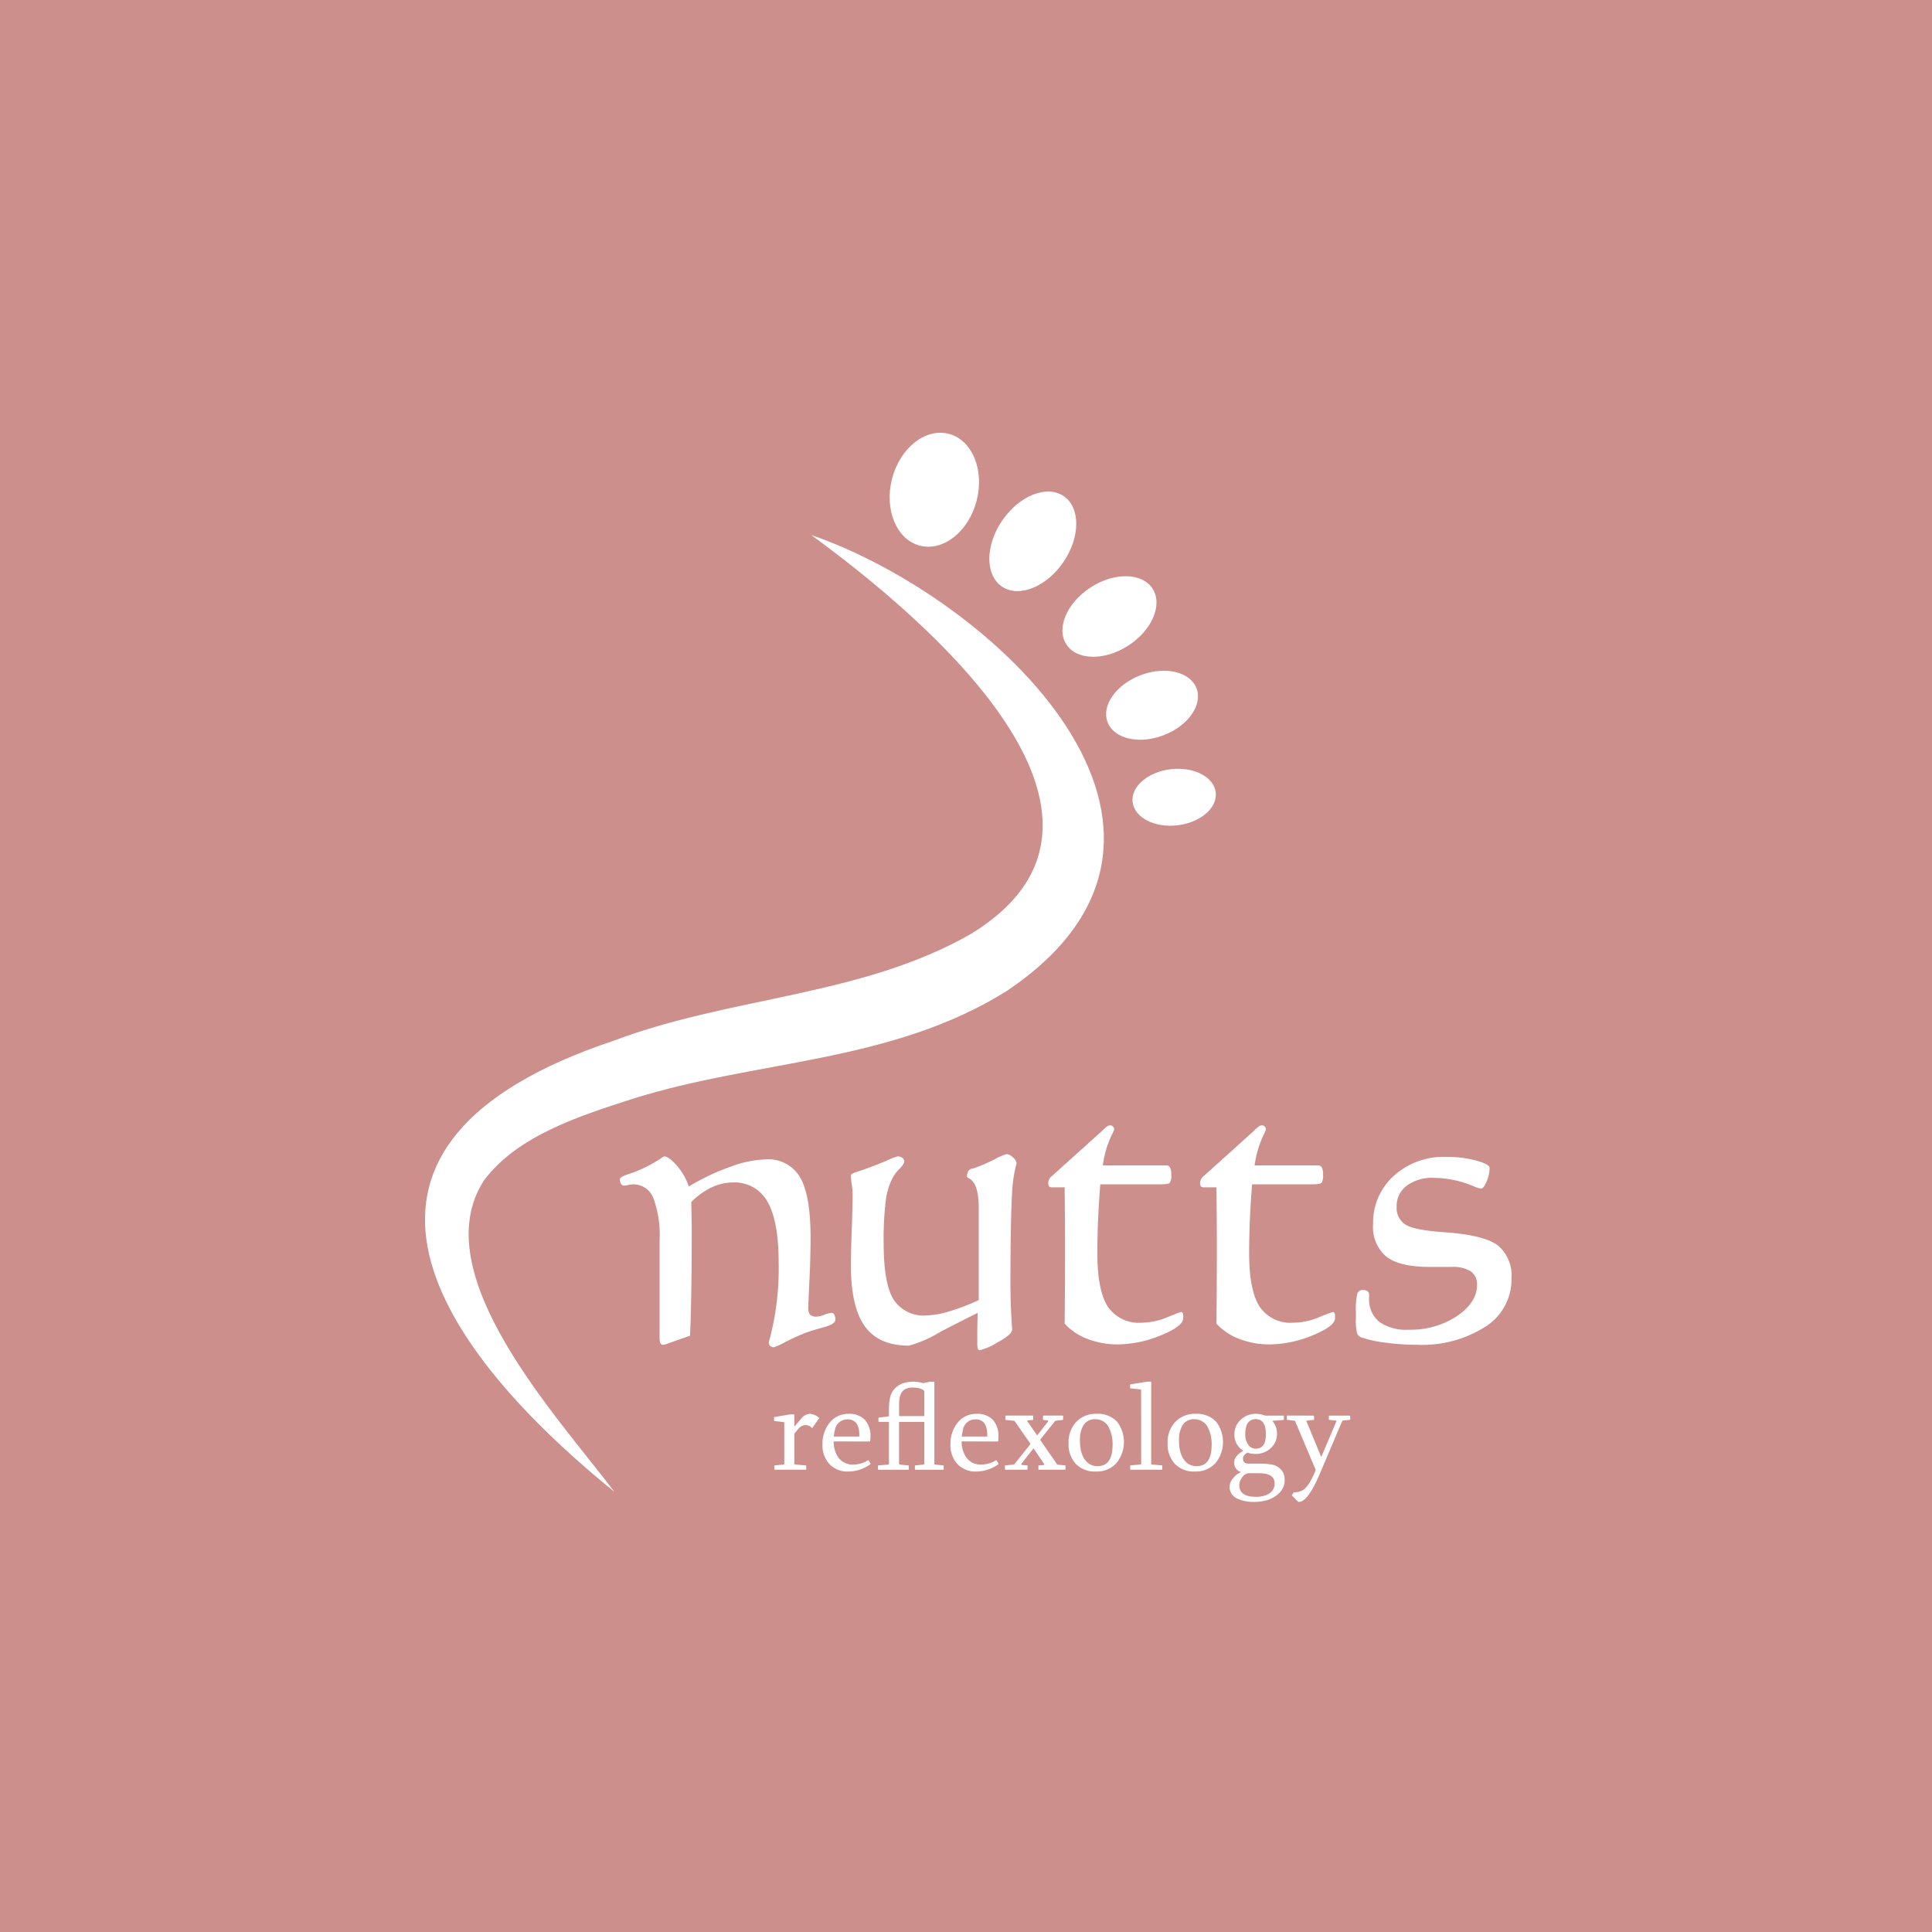 <svg xmlns="http://www.w3.org/2000/svg" xmlns:xlink="http://www.w3.org/1999/xlink" width="250" height="250" viewBox="0 0 250 250">
  <defs>
    <clipPath id="clip-path">
      <rect id="長方形_3" data-name="長方形 3" width="11.57" height="14.748" fill="#fff"/>
    </clipPath>
    <clipPath id="clip-path-2">
      <rect id="長方形_4" data-name="長方形 4" width="11.249" height="12.881" fill="#fff"/>
    </clipPath>
    <clipPath id="clip-path-3">
      <rect id="長方形_5" data-name="長方形 5" width="12.171" height="10.428" fill="#fff"/>
    </clipPath>
    <clipPath id="clip-path-4">
      <rect id="長方形_6" data-name="長方形 6" width="11.89" height="8.926" fill="#fff"/>
    </clipPath>
    <clipPath id="clip-path-5">
      <rect id="長方形_7" data-name="長方形 7" width="10.786" height="7.371" fill="#fff"/>
    </clipPath>
  </defs>
  <g id="グループ_129" data-name="グループ 129" transform="translate(1365 -1173)">
    <rect id="長方形_90" data-name="長方形 90" width="250" height="250" transform="translate(-1365 1173)" fill="#cc8f8c"/>
    <g id="グループ_128" data-name="グループ 128" transform="translate(44 -107.996)">
      <path id="パス_2" data-name="パス 2" d="M49.955,23.7c23.588,8.146,56.069,38.334,25.333,59-14.975,9.385-32.376,8.893-48.415,13.963-6.888,2.214-15,4.8-19.266,10.594-7.8,12.074,9.675,30.666,16.9,40.267-24.679-20-39.791-45.135-.066-58.389C39.682,83.39,56.572,83.413,70.682,75.3,95.39,60.141,64.3,34.159,49.955,23.7" transform="translate(-1354 1326.518)" fill="#fff"/>
      <g id="グループ_6" data-name="グループ 6" transform="translate(-1293.883 1336.996)">
        <g id="グループ_5" data-name="グループ 5" transform="translate(0)" clip-path="url(#clip-path)">
          <path id="パス_3" data-name="パス 3" d="M119.029,8.781c-1.028,4-4.312,6.607-7.336,5.829s-4.643-4.648-3.615-8.645,4.312-6.607,7.336-5.829,4.643,4.648,3.615,8.645" transform="translate(-107.768 0)" fill="#fff"/>
        </g>
      </g>
      <g id="グループ_9" data-name="グループ 9" transform="translate(-1280.981 1344.603)">
        <g id="グループ_8" data-name="グループ 8" transform="translate(0 0)" clip-path="url(#clip-path-2)">
          <path id="パス_4" data-name="パス 4" d="M140.466,22.784c-2.214,3.226-5.775,4.63-7.954,3.134s-2.152-5.323.062-8.549,5.775-4.63,7.954-3.134,2.151,5.323-.062,8.549" transform="translate(-130.895 -13.636)" fill="#fff"/>
        </g>
      </g>
      <g id="グループ_12" data-name="グループ 12" transform="translate(-1271.523 1355.558)">
        <g id="グループ_11" data-name="グループ 11" transform="translate(0 0)" clip-path="url(#clip-path-3)">
          <path id="パス_5" data-name="パス 5" d="M156.373,42.254c-3.079,1.992-6.666,1.921-8.011-.159s.06-5.38,3.139-7.372,6.665-1.921,8.011.159-.06,5.38-3.138,7.372" transform="translate(-147.851 -33.275)" fill="#fff"/>
        </g>
      </g>
      <g id="グループ_15" data-name="グループ 15" transform="translate(-1265.872 1367.792)">
        <g id="グループ_14" data-name="グループ 14" transform="translate(0 0)" clip-path="url(#clip-path-4)">
          <path id="パス_6" data-name="パス 6" d="M165.406,63.556c-3.18,1.209-6.419.448-7.235-1.7s1.1-4.868,4.278-6.078,6.419-.448,7.236,1.7-1.1,4.869-4.278,6.078" transform="translate(-157.981 -55.205)" fill="#fff"/>
        </g>
      </g>
      <g id="グループ_18" data-name="グループ 18" transform="translate(-1262.454 1380.474)">
        <g id="グループ_17" data-name="グループ 17" transform="translate(0 0)" clip-path="url(#clip-path-5)">
          <path id="パス_7" data-name="パス 7" d="M169.922,85.257c-2.969.345-5.565-1-5.8-3.007s1.985-3.912,4.954-4.256,5.565,1,5.8,3.007-1.985,3.912-4.954,4.256" transform="translate(-164.107 -77.94)" fill="#fff"/>
        </g>
      </g>
      <path id="パス_8" data-name="パス 8" d="M50.334,191.231V178.759a13.7,13.7,0,0,0-.828-5.556,2.746,2.746,0,0,0-2.623-1.724,2.9,2.9,0,0,0-.61.08,2.679,2.679,0,0,1-.5.082.481.481,0,0,1-.42-.216,1.092,1.092,0,0,1-.15-.626c0-.18.345-.389,1.032-.624.507-.165.906-.307,1.2-.434a17.074,17.074,0,0,0,3.069-1.631,1.9,1.9,0,0,1,.436-.247c.38,0,.913.387,1.6,1.157a7.946,7.946,0,0,1,1.576,2.731,29.877,29.877,0,0,1,5.434-2.569,14.286,14.286,0,0,1,4.537-.936,4.733,4.733,0,0,1,4.427,2.322q1.358,2.323,1.358,7.81,0,2.527-.148,5.569t-.15,3.48a1.313,1.313,0,0,0,.244.922,1.212,1.212,0,0,0,.87.244,2.984,2.984,0,0,0,.965-.244,3.021,3.021,0,0,1,.936-.244.4.4,0,0,1,.354.244,1.337,1.337,0,0,1,.136.653q0,.57-1.549.978-1.305.356-2.229.681a27.531,27.531,0,0,0-2.677,1.208,8.431,8.431,0,0,1-1.506.692.659.659,0,0,1-.462-.176.584.584,0,0,1-.19-.448,2.593,2.593,0,0,1,.108-.408,35.9,35.9,0,0,0,1.169-9.889q0-5.405-1.441-7.906a4.838,4.838,0,0,0-4.509-2.5,6.37,6.37,0,0,0-2.757.652,9.408,9.408,0,0,0-2.595,1.874c0,.256.007.786.026,1.591s.028,1.48.028,2.024q0,4.156-.054,7.7t-.165,5.99l-3.179,1.114a.415.415,0,0,0-.108.028.78.78,0,0,1-.218.026.344.344,0,0,1-.34-.216,2.24,2.24,0,0,1-.094-.788" transform="translate(-1373.985 1262.773)" fill="#fff"/>
      <path id="パス_9" data-name="パス 9" d="M115.19,187.87q-1.929.951-4.81,2.444a15.844,15.844,0,0,1-4.075,1.8q-3.91,0-5.717-2.5t-1.809-7.96q0-1.33.11-4.415T99,172.412a9.166,9.166,0,0,0-.108-1.157,9.132,9.132,0,0,1-.11-1.18c0-.146.317-.317.953-.517.507-.164.931-.307,1.276-.436q1.2-.433,2.433-.964a10.933,10.933,0,0,1,1.344-.531,1.093,1.093,0,0,1,.652.179.558.558,0,0,1,.244.474q0,.327-.584.924a5.331,5.331,0,0,0-.856,1.087,8.476,8.476,0,0,0-.936,2.963,39.98,39.98,0,0,0-.286,5.6q0,5.19,1.265,7.268a4.627,4.627,0,0,0,4.3,2.079,10.847,10.847,0,0,0,2.893-.517,27.951,27.951,0,0,0,3.845-1.466V174.286q0-3.181-1.276-3.831c-.164-.073-.244-.146-.244-.218q0-.869.65-1.033a1.779,1.779,0,0,0,.354-.082,24.31,24.31,0,0,0,2.555-1.112,7.346,7.346,0,0,1,1.574-.681,1.3,1.3,0,0,1,.816.434,1.18,1.18,0,0,1,.462.734,2.4,2.4,0,0,1-.054.244,17.892,17.892,0,0,0-.516,3.451q-.11,1.876-.165,4.958t-.054,6.834q0,2.907.19,5.57c.019.272.028.434.028.488q0,.626-1.877,1.645a7.8,7.8,0,0,1-2.337,1.018c-.108,0-.185-.078-.23-.23a3.111,3.111,0,0,1-.068-.774v-.817q0-.594.015-1.358c.009-.507.021-1.058.04-1.656" transform="translate(-1397.676 1263.009)" fill="#fff"/>
      <path id="パス_10" data-name="パス 10" d="M146.686,186.308q.028-2.417.04-4.756t.014-5.19q0-1.71-.014-3.641t-.04-4.047h-1.549a.688.688,0,0,1-.448-.1.759.759,0,0,1-.122-.448,1.186,1.186,0,0,1,.488-.924,2.831,2.831,0,0,0,.218-.19l6.3-5.677a4.545,4.545,0,0,1,.624-.556.693.693,0,0,1,.38-.122.522.522,0,0,1,.354.148.485.485,0,0,1,.162.368,3.5,3.5,0,0,1-.272.653,13.041,13.041,0,0,0-1.194,4.019h8.176a.553.553,0,0,1,.53.272,2.132,2.132,0,0,1,.15.952,1.71,1.71,0,0,1-.19,1.019q-.191.2-1.251.2h-7.742q-.19,2.389-.286,4.631t-.094,4.254q0,4.835,1.344,6.928a4.82,4.82,0,0,0,4.387,2.09,8.738,8.738,0,0,0,3.287-.692c1.143-.462,1.748-.692,1.821-.692a.227.227,0,0,1,.19.122.458.458,0,0,1,.082.258v.408q0,1.059-2.878,2.226A14.787,14.787,0,0,1,153.586,189a10.781,10.781,0,0,1-3.939-.706,7.554,7.554,0,0,1-2.961-1.983" transform="translate(-1417.922 1265.959)" fill="#fff"/>
      <path id="パス_11" data-name="パス 11" d="M181.9,186.308q.028-2.417.04-4.756t.014-5.19q0-1.71-.014-3.641t-.04-4.047h-1.549a.689.689,0,0,1-.448-.1.759.759,0,0,1-.122-.448,1.186,1.186,0,0,1,.488-.924,2.831,2.831,0,0,0,.218-.19l6.3-5.677a4.545,4.545,0,0,1,.624-.556.693.693,0,0,1,.38-.122.522.522,0,0,1,.354.148.485.485,0,0,1,.162.368,3.5,3.5,0,0,1-.272.653,13.042,13.042,0,0,0-1.194,4.019h8.176a.553.553,0,0,1,.53.272,2.132,2.132,0,0,1,.15.952,1.71,1.71,0,0,1-.19,1.019q-.191.2-1.251.2h-7.742q-.19,2.389-.286,4.631t-.094,4.254q0,4.835,1.344,6.928a4.82,4.82,0,0,0,4.387,2.09,8.743,8.743,0,0,0,3.287-.692,19.471,19.471,0,0,1,1.82-.692.227.227,0,0,1,.19.122.458.458,0,0,1,.082.258v.408q0,1.059-2.878,2.226A14.787,14.787,0,0,1,188.8,189a10.781,10.781,0,0,1-3.939-.706,7.554,7.554,0,0,1-2.961-1.983" transform="translate(-1433.494 1265.959)" fill="#fff"/>
      <path id="パス_12" data-name="パス 12" d="M223.832,192.28a29.4,29.4,0,0,1-4.265-.3,14.694,14.694,0,0,1-2.935-.652.933.933,0,0,1-.556-.544,6.926,6.926,0,0,1-.15-1.9V188.1a9.653,9.653,0,0,1,.176-2.433.735.735,0,0,1,.774-.474,1.023,1.023,0,0,1,.584.176.557.557,0,0,1,.178.448v.38a3.724,3.724,0,0,0,1.29,3.1,6.049,6.049,0,0,0,3.843,1.032,10.81,10.81,0,0,0,6.236-1.764q2.593-1.767,2.595-4.021a2.011,2.011,0,0,0-.814-1.767,4.464,4.464,0,0,0-2.527-.57h-2.773q-3.885,0-5.61-1.318a5.01,5.01,0,0,1-1.724-4.251,8.106,8.106,0,0,1,2.66-6.2,9.6,9.6,0,0,1,6.794-2.471,14.777,14.777,0,0,1,3.871.474q1.752.474,1.752.964a4.642,4.642,0,0,1-.38,1.727q-.383.936-.734.936a3.463,3.463,0,0,1-.951-.3,13.55,13.55,0,0,0-5.19-1.086A5.493,5.493,0,0,0,222.5,171.7a3.26,3.26,0,0,0-1.3,2.7,2.552,2.552,0,0,0,1.168,2.351q1.166.721,5.352.992,4.916.38,6.63,1.724a5.109,5.109,0,0,1,1.71,4.279,7.223,7.223,0,0,1-3.355,6.182,15.184,15.184,0,0,1-8.871,2.349" transform="translate(-1449.474 1262.729)" fill="#fff"/>
      <path id="パス_13" data-name="パス 13" d="M85.593,227.573a1.645,1.645,0,0,1,.607.15,1.587,1.587,0,0,1,.535.324.109.109,0,0,1,.04.063.071.071,0,0,1-.017.078l-.795,1.135c-.038.052-.066.078-.087.078a.059.059,0,0,1-.04-.014,1.078,1.078,0,0,0-.779-.354,1.2,1.2,0,0,0-.932.465l-.471.551a.25.25,0,0,0-.063.173v3.831c0,.047.026.073.077.078l1.373.11c.056.007.086.035.086.086v.4c0,.051-.03.077-.086.077H81.077c-.059,0-.087-.026-.087-.077v-.4a.077.077,0,0,1,.087-.086l1.126-.11a.069.069,0,0,0,.08-.078v-5.328a.07.07,0,0,0-.08-.08l-1.159-.134c-.056,0-.084-.026-.084-.08v-.37c0-.052.018-.078.061-.078l1.94-.324c.059-.009.091-.017.1-.017h.449a.072.072,0,0,1,.08.08v1.5l.859-1a1.537,1.537,0,0,1,1.142-.648" transform="translate(-1389.797 1236.372)" fill="#fff"/>
      <path id="パス_14" data-name="パス 14" d="M93.641,231.144a3.574,3.574,0,0,0,.615,2.1,2.266,2.266,0,0,0,1.931.889,3.5,3.5,0,0,0,1.891-.551c.021-.021.04-.026.056-.017a.241.241,0,0,0,.04.05l.228.394a.1.1,0,0,1-.047.11,4.984,4.984,0,0,1-2.792.922,3.219,3.219,0,0,1-2.482-.978,3.54,3.54,0,0,1-.891-2.529,4.315,4.315,0,0,1,.868-2.736,3.031,3.031,0,0,1,2.522-1.222,2.723,2.723,0,0,1,2.121.8,3.13,3.13,0,0,1,.7,2.177,4.406,4.406,0,0,1-.033.518.069.069,0,0,1-.078.08Zm1.788-2.853a1.609,1.609,0,0,0-1.631,1.4,4.494,4.494,0,0,0-.143.819h3.3q.07-2.221-1.523-2.222" transform="translate(-1394.762 1236.372)" fill="#fff"/>
      <path id="パス_15" data-name="パス 15" d="M105.063,231.432v-.4c0-.056.026-.087.08-.087l1.26-.11c.054,0,.08-.026.08-.077v-5.392a.08.08,0,0,0-.08-.047h-1.2c-.054,0-.08-.031-.08-.087v-.4c0-.052.026-.078.08-.078l1.2-.15a.07.07,0,0,0,.08-.08v-.725a10.043,10.043,0,0,1,.047-1.032,4.367,4.367,0,0,1,.145-.777,2.31,2.31,0,0,1,.256-.587,2.66,2.66,0,0,1,.38-.474,2.543,2.543,0,0,1,.924-.58,4.084,4.084,0,0,1,1.478-.232,3.469,3.469,0,0,1,.579.051c.209.035.418.078.626.129l.812-.164a.237.237,0,0,1,.08-.016h.464c.059,0,.087.026.087.08v10.562c0,.051.026.077.08.077l1.049.11c.051,0,.078.031.078.087v.4a.069.069,0,0,1-.078.078H109.92c-.054,0-.08-.026-.08-.078v-.4c0-.056.026-.087.08-.087l1.047-.11c.059,0,.086-.026.086-.077v-5.438h-3.184a.068.068,0,0,0-.078.078v5.361a.068.068,0,0,0,.078.077l1.1.11a.077.077,0,0,1,.087.087v.4c0,.052-.028.078-.087.078h-3.822c-.054,0-.08-.026-.08-.078m2.806-6.867h3.184v-3.224a.235.235,0,0,0-.047-.075l-.054-.059a1.406,1.406,0,0,0-.267-.141,2.587,2.587,0,0,0-.345-.108,3.167,3.167,0,0,0-.378-.066,2.945,2.945,0,0,0-.366-.023,2.338,2.338,0,0,0-.847.134,1.259,1.259,0,0,0-.556.408,1.761,1.761,0,0,0-.307.7,4.558,4.558,0,0,0-.094.987v1.389a.068.068,0,0,0,.078.078" transform="translate(-1400.454 1239.671)" fill="#fff"/>
      <path id="パス_16" data-name="パス 16" d="M123.327,231.144a3.574,3.574,0,0,0,.615,2.1,2.272,2.272,0,0,0,1.931.889,3.507,3.507,0,0,0,1.893-.551c.021-.021.038-.026.054-.017a.385.385,0,0,0,.04.05l.228.394a.1.1,0,0,1-.047.11,4.975,4.975,0,0,1-2.789.922,3.216,3.216,0,0,1-2.482-.978,3.54,3.54,0,0,1-.891-2.529,4.3,4.3,0,0,1,.868-2.736,3.028,3.028,0,0,1,2.522-1.222,2.721,2.721,0,0,1,2.119.8,3.119,3.119,0,0,1,.7,2.177,4.388,4.388,0,0,1-.03.518.07.07,0,0,1-.08.08Zm1.79-2.853a1.611,1.611,0,0,0-1.633,1.4,4.685,4.685,0,0,0-.141.819h3.294q.07-2.221-1.52-2.222" transform="translate(-1407.889 1236.372)" fill="#fff"/>
      <path id="パス_17" data-name="パス 17" d="M136.632,234.233a.143.143,0,0,0-.007.087c.005.026.023.037.054.037l.678.063c.051,0,.08.031.08.087v.4a.07.07,0,0,1-.08.078H134.6c-.059,0-.087-.026-.087-.078v-.4a.077.077,0,0,1,.087-.087l1.079-.11a.115.115,0,0,0,.05-.031l2.065-2.586a.168.168,0,0,0,0-.094l-2.034-2.909c-.021-.021-.037-.033-.047-.033l-1.065-.11a.069.069,0,0,1-.078-.078v-.411a.07.07,0,0,1,.078-.08h3.437a.071.071,0,0,1,.08.08v.411c0,.047-.026.073-.08.078l-.6.049a.073.073,0,0,0-.07.037.074.074,0,0,0,.007.087l1.26,1.83,1.419-1.814a.164.164,0,0,0,.009-.086.051.051,0,0,0-.056-.04l-.535-.063a.069.069,0,0,1-.08-.078v-.411a.071.071,0,0,1,.08-.08h2.442a.072.072,0,0,1,.08.08v.411a.07.07,0,0,1-.08.078l-.905.1a.091.091,0,0,0-.047.031l-1.908,2.388a.074.074,0,0,0,0,.1l2.166,3.13a.086.086,0,0,0,.05.03l.952.094c.054,0,.08.031.08.087v.4c0,.052-.026.078-.08.078h-3.341c-.059,0-.086-.026-.086-.078v-.4c0-.051.028-.08.086-.087l.605-.047a.088.088,0,0,0,.073-.04.1.1,0,0,0-.017-.087l-1.38-2.032Z" transform="translate(-1413.475 1236.192)" fill="#fff"/>
      <path id="パス_18" data-name="パス 18" d="M152.9,227.572a3.431,3.431,0,0,1,2.632.992,4.327,4.327,0,0,1-.07,5.392,3.449,3.449,0,0,1-2.64,1.082,3.411,3.411,0,0,1-2.625-1.009,3.742,3.742,0,0,1-.922-2.673,3.815,3.815,0,0,1,.969-2.712,3.459,3.459,0,0,1,2.656-1.072m-.2.7a1.671,1.671,0,0,0-1.553.882,3.67,3.67,0,0,0-.4,1.83q0,2.263,1.213,3.066a1.885,1.885,0,0,0,1.065.291q1.946,0,1.945-2.736a4.758,4.758,0,0,0-.455-2.215,1.921,1.921,0,0,0-1.814-1.119" transform="translate(-1420.004 1236.373)" fill="#fff"/>
      <path id="パス_19" data-name="パス 19" d="M164.979,221.19c0-.052-.026-.078-.08-.078l-1.26-.134a.07.07,0,0,1-.08-.08v-.37c.016-.052.037-.078.063-.078l2.034-.324a.234.234,0,0,1,.08-.017h.472a.07.07,0,0,1,.08.08v10.562c0,.047.026.073.078.078l1.279.11a.079.079,0,0,1,.077.087v.4a.068.068,0,0,1-.077.078h-4a.069.069,0,0,1-.08-.078v-.4c0-.056.026-.087.08-.087l1.26-.11c.054,0,.08-.026.08-.078Z" transform="translate(-1426.32 1239.672)" fill="#fff"/>
      <path id="パス_20" data-name="パス 20" d="M175.878,227.572a3.431,3.431,0,0,1,2.632.992,4.327,4.327,0,0,1-.07,5.392,3.449,3.449,0,0,1-2.64,1.082,3.411,3.411,0,0,1-2.625-1.009,3.742,3.742,0,0,1-.922-2.673,3.815,3.815,0,0,1,.969-2.712,3.459,3.459,0,0,1,2.656-1.072m-.2.7a1.671,1.671,0,0,0-1.553.882,3.67,3.67,0,0,0-.4,1.83q0,2.263,1.213,3.066a1.885,1.885,0,0,0,1.065.291q1.946,0,1.945-2.736a4.758,4.758,0,0,0-.455-2.215,1.921,1.921,0,0,0-1.814-1.119" transform="translate(-1430.163 1236.373)" fill="#fff"/>
      <path id="パス_21" data-name="パス 21" d="M188.931,232.594c-.378.22-.568.465-.568.734q0,.6.488.669a2.5,2.5,0,0,0,.371.023h1.253a8.175,8.175,0,0,1,1.569.11,2.126,2.126,0,0,1,1.323.758,1.837,1.837,0,0,1,.357.859,2.606,2.606,0,0,1,.03.354,2.375,2.375,0,0,1-.732,1.751,3.82,3.82,0,0,1-1.7.932,5.87,5.87,0,0,1-1.523.187,4.987,4.987,0,0,1-2.055-.378,1.662,1.662,0,0,1-1.121-1.584,1.779,1.779,0,0,1,.49-1.145,2.489,2.489,0,0,1,1.009-.749,1.16,1.16,0,0,1-.662-.46,1.31,1.31,0,0,1-.253-.786q0-.81,1.189-1.527a2.348,2.348,0,0,1-1.142-2.121,2.465,2.465,0,0,1,.835-1.907,2.816,2.816,0,0,1,1.971-.741,2.941,2.941,0,0,1,1.152.228h2.356a.071.071,0,0,1,.08.08v.411c0,.047-.026.073-.08.077l-1.427.11a2.384,2.384,0,0,1,.615,1.663,2.43,2.43,0,0,1-.807,1.872,2.777,2.777,0,0,1-1.952.746,3.152,3.152,0,0,1-1.063-.166m.11,2.665a1.253,1.253,0,0,0-.812.563,1.656,1.656,0,0,0-.348.973q0,1.514,2.128,1.513a3.329,3.329,0,0,0,1.64-.364,1.49,1.49,0,0,0,.795-1.38q0-1.305-2.048-1.306Zm1.016-3.177a1.172,1.172,0,0,0,1.152-.955,3.02,3.02,0,0,0,.11-.889q0-1.981-1.326-1.98a1.213,1.213,0,0,0-1.22.985,3,3,0,0,0-.119.9,2.268,2.268,0,0,0,.457,1.53,1.185,1.185,0,0,0,.946.411" transform="translate(-1436.516 1236.372)" fill="#fff"/>
      <path id="パス_22" data-name="パス 22" d="M203.343,227.981c.056,0,.087.028.087.08v.411c0,.042-.023.064-.073.064l-.835.094c-.073,0-.094.037-.064.11l1.9,4.6,1.954-4.6c.033-.073.012-.11-.063-.11l-.835-.094c-.047,0-.071-.021-.071-.064v-.411c0-.052.028-.08.087-.08h2.592c.059,0,.087.028.087.08v.394c0,.051-.028.08-.087.08l-.882.094a.1.1,0,0,0-.064.047l-2.892,6.811q-1.559,3.663-2.712,3.664a.252.252,0,0,1-.11-.03l-.762-.758a.077.077,0,0,1-.017-.11l.2-.324a.1.1,0,0,1,.078-.03,2.035,2.035,0,0,0,1.246-.355,3.582,3.582,0,0,0,.821-1.025,12.963,12.963,0,0,0,.678-1.387.335.335,0,0,0,0-.206l-2.635-6.234c-.021-.033-.042-.047-.061-.047l-.938-.11a.056.056,0,0,1-.063-.064v-.411a.07.07,0,0,1,.077-.08Z" transform="translate(-1442.39 1236.192)" fill="#fff"/>
    </g>
  </g>
</svg>
